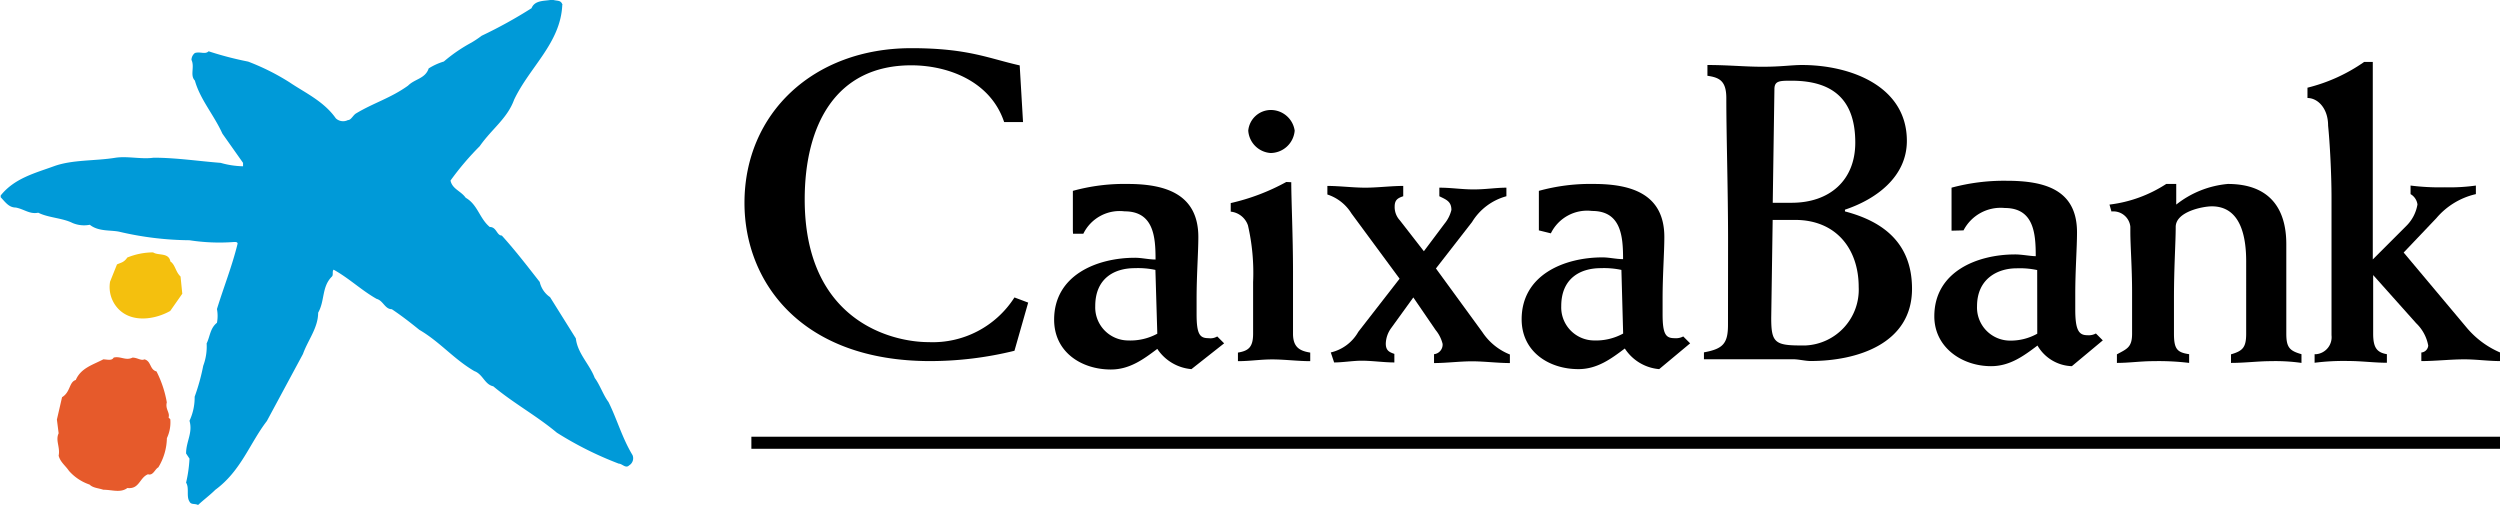 <svg xmlns="http://www.w3.org/2000/svg" viewBox="0 0 329.56 66.64"><defs><style>.a{fill:#f4c00e;}.b{fill:#e65a2b;}.c{fill:#009ad8;}</style></defs><title>CaixaBank logo</title><path class="a" d="M383.88,529.46c.68.45.68,1.36,1.36,2l.23,2.27L383.88,536c-2,1.13-5,1.59-6.8-.23a4.18,4.18,0,0,1-1.13-3.63l.91-2.27c.45-.23.91-.23,1.36-.91a9.09,9.09,0,0,1,3.4-.68c.68.45,2,0,2.27,1.13" transform="translate(-361.44 -495.01)"/><path class="b" d="M378.89,542.15c.68,0,1.13.45,1.59.23.91.23.68,1.36,1.59,1.59a14.41,14.41,0,0,1,1.36,4.08c-.23.91.45,1.36.23,2l.23.23a4.88,4.88,0,0,1-.45,2.49,7.64,7.64,0,0,1-1.13,3.85c-.45.23-.68,1.13-1.36.91-1.13.45-1.13,2-2.72,1.81-.91.68-2,.23-3.17.23-.68-.23-1.36-.23-1.81-.68a6.36,6.36,0,0,1-2.72-1.81c-.45-.68-1.13-1.13-1.36-2,.23-1.13-.45-2,0-2.95l-.23-1.81.68-2.95c1.13-.68.91-2,1.81-2.27.68-1.59,2.27-2,3.63-2.72.45,0,1.13.23,1.36-.23.91-.23,1.59.45,2.49,0" transform="translate(-361.44 -495.01)"/><path class="c" d="M435.56,495.69c-.23,5-4.31,8.16-6.35,12.47-.91,2.49-2.95,3.85-4.53,6.12a37,37,0,0,0-3.85,4.53c.23,1.13,1.36,1.36,2,2.27,1.59.91,1.81,2.72,3.17,3.85.91,0,.91,1.13,1.59,1.13,1.81,2,3.4,4.08,5,6.12a3.3,3.3,0,0,0,1.36,2l3.4,5.44c.23,2,1.81,3.4,2.49,5.21.68.91,1.13,2.27,1.81,3.17,1.13,2.27,1.81,4.76,3.17,7a1.09,1.09,0,0,1-.45,1.36c-.45.45-.91-.23-1.36-.23a45.72,45.72,0,0,1-8.16-4.08c-2.72-2.27-5.67-3.85-8.39-6.12-1.13-.23-1.36-1.59-2.49-2-2.72-1.59-4.53-3.85-7.25-5.44-1.13-.91-2.27-1.81-3.63-2.72-.91,0-1.13-1.13-2-1.36-2-1.13-3.63-2.72-5.67-3.85-.23.23,0,.68-.23.91-1.36,1.36-.91,3.17-1.81,4.76,0,2-1.36,3.63-2,5.44l-4.76,8.84c-2.27,2.95-3.4,6.57-6.8,9.07-.68.68-1.59,1.36-2.27,2-.45-.23-.91,0-1.13-.45-.45-.68,0-1.81-.45-2.49a17.78,17.78,0,0,0,.45-3.17l-.45-.68c0-1.59.91-2.72.45-4.31a7.24,7.24,0,0,0,.68-3.17,27.4,27.4,0,0,0,1.13-4.08,7.2,7.2,0,0,0,.45-2.95c.45-.91.45-2,1.36-2.72a4.88,4.88,0,0,0,0-1.81c.91-2.95,2-5.67,2.72-8.61,0-.23-.23-.23-.45-.23a25.68,25.68,0,0,1-5.89-.23,41.72,41.72,0,0,1-9.29-1.13c-1.13-.23-2.72,0-3.85-.91a3.92,3.92,0,0,1-2.27-.23c-1.36-.68-3.17-.68-4.53-1.36-1.13.23-1.81-.45-2.95-.68-.91,0-1.36-.68-2-1.36v-.23c1.81-2.27,4.53-2.95,7-3.85s5.44-.68,8.16-1.13c1.59-.23,3.4.23,5,0,2.95,0,5.89.45,8.84.68a11.48,11.48,0,0,0,2.95.45v-.45l-2.72-3.85c-1.13-2.49-2.95-4.53-3.63-7-.68-.68,0-1.81-.45-2.72a1.18,1.18,0,0,1,.45-.91c.68-.23,1.36.23,1.81-.23a44.15,44.15,0,0,0,5.21,1.36,30.47,30.47,0,0,1,5.44,2.72c2,1.36,4.53,2.49,6.12,4.76a1.4,1.4,0,0,0,1.59.23c.45,0,.68-.68,1.13-.91,2.27-1.36,4.53-2,6.8-3.63.91-.91,2.27-.91,2.72-2.27a8.05,8.05,0,0,1,2-.91,20.54,20.54,0,0,1,3.63-2.49,13.88,13.88,0,0,0,1.36-.91,61.06,61.06,0,0,0,6.57-3.63c.45-1.13,1.81-.91,2.72-1.13.68.23,1.13,0,1.36.68" transform="translate(-361.44 -495.01)"/><path d="M620.28,525.38a5.51,5.51,0,0,1,5.44-2.95c3.85,0,4.08,3.4,4.08,6.35-.68,0-1.81-.23-2.72-.23-5,0-10.65,2.27-10.65,8.16,0,4.08,3.63,6.57,7.48,6.57,2.49,0,4.31-1.36,6.12-2.72a5.44,5.44,0,0,0,4.53,2.72l4.08-3.4-.91-.91a2,2,0,0,1-1.13.23c-1.13,0-1.59-.68-1.59-3.4v-2c0-3.17.23-6.12.23-8.16,0-5.67-4.31-6.8-9.29-6.8a26.52,26.52,0,0,0-7.25.91v5.67ZM630,539a7.18,7.18,0,0,1-3.63.91,4.36,4.36,0,0,1-4.31-4.53h0c0-3.63,2.72-5,5.21-5a11,11,0,0,1,2.72.23Z" transform="translate(-361.44 -495.01)"/><path d="M496.3,511.1h-2.49c-1.81-5.44-7.48-7.48-12.24-7.48-10,0-14.05,7.93-14.05,17.68,0,16.09,11.56,18.81,16.32,18.81a12.78,12.78,0,0,0,11.33-5.89l1.81.68-1.81,6.35a46.54,46.54,0,0,1-11.11,1.36c-17,0-24.48-10.43-24.48-20.85,0-11.79,9.07-20.4,22-20.4,7.48,0,10.2,1.36,14.28,2.27Z" transform="translate(-361.44 -495.01)"/><path d="M513.75,530.59a11,11,0,0,0-2.72-.23c-2.72,0-5.21,1.36-5.21,5a4.36,4.36,0,0,0,4.31,4.53h0A7.45,7.45,0,0,0,514,539Zm-10.88-5.21v-5.21a25.47,25.47,0,0,1,7.25-.91c5,0,9.29,1.36,9.29,7,0,2-.23,5-.23,8.16v2c0,2.72.45,3.17,1.59,3.17a1.7,1.7,0,0,0,1.13-.23l.91.91-4.31,3.4A6,6,0,0,1,514,541c-1.81,1.36-3.63,2.72-6.12,2.72-3.85,0-7.48-2.27-7.48-6.57,0-5.89,5.67-8.16,10.65-8.16.91,0,1.81.23,2.72.23,0-2.95-.23-6.35-4.08-6.35a5.33,5.33,0,0,0-5.44,2.95h-1.36Z" transform="translate(-361.44 -495.01)"/><path d="M528.94,509.51a3.18,3.18,0,0,1,3.17,2.72h0a3.21,3.21,0,0,1-3.17,2.95,3.17,3.17,0,0,1-2.95-2.95,3,3,0,0,1,2.95-2.72h0m2.72,9.52c0,2.27.23,7.25.23,11.79V539c0,1.81.91,2.27,2.27,2.49v1.13c-1.59,0-3.4-.23-5-.23s-2.95.23-4.53.23v-1.13c1.36-.23,2-.68,2-2.49v-6.8a27.89,27.89,0,0,0-.68-7.48,2.69,2.69,0,0,0-2.27-1.81v-1.13A28.06,28.06,0,0,0,531,519Z" transform="translate(-361.44 -495.01)"/><path d="M536.87,541.47a5.63,5.63,0,0,0,3.63-2.72l5.44-7-6.35-8.61a5.86,5.86,0,0,0-3.17-2.49v-1.13c1.59,0,3.4.23,5,.23s3.4-.23,5-.23v1.36c-.68.23-1.13.45-1.13,1.36a2.57,2.57,0,0,0,.68,1.81l3.17,4.08,2.72-3.63a4.56,4.56,0,0,0,.91-1.81c0-1.13-.68-1.36-1.59-1.81v-1.13c1.59,0,2.95.23,4.53.23s2.95-.23,4.31-.23v1.13a7.65,7.65,0,0,0-4.53,3.4l-4.76,6.12,6.12,8.39a7.79,7.79,0,0,0,3.63,2.95v1.13c-1.59,0-3.4-.23-5-.23s-3.4.23-5,.23V541.7a1.27,1.27,0,0,0,1.13-1.36,4.56,4.56,0,0,0-.91-1.81l-2.95-4.31-2.95,4.08a3.66,3.66,0,0,0-.68,2c0,.91.45,1.13,1.13,1.36v1.13c-1.36,0-2.95-.23-4.31-.23-1.13,0-2.49.23-3.63.23Z" transform="translate(-361.44 -495.01)"/><path d="M575.18,530.59a11,11,0,0,0-2.72-.23c-2.72,0-5.21,1.36-5.21,5a4.36,4.36,0,0,0,4.31,4.53h0a7.45,7.45,0,0,0,3.85-.91Zm-10.88-5.21v-5.21a25.47,25.47,0,0,1,7.25-.91c5,0,9.29,1.36,9.29,7,0,2-.23,5-.23,8.16v2c0,2.72.45,3.17,1.59,3.17a2,2,0,0,0,1.13-.23l.91.91-4.08,3.4a6,6,0,0,1-4.53-2.72c-1.81,1.36-3.63,2.72-6.12,2.72-3.85,0-7.48-2.27-7.48-6.57,0-5.89,5.67-8.16,10.65-8.16.91,0,1.81.23,2.72.23,0-2.95-.23-6.35-4.08-6.35a5.33,5.33,0,0,0-5.44,2.95Z" transform="translate(-361.44 -495.01)"/><path d="M595.12,524h2.95c5.44,0,8.39,3.85,8.39,8.84a7.36,7.36,0,0,1-7,7.71h-.68c-3.4,0-3.85-.45-3.85-3.63Zm-5.89,13.83c0,2.49-.68,3.17-3.17,3.63v.91h11.79c.68,0,1.59.23,2.27.23,6.12,0,13.37-2.27,13.37-9.52,0-5.89-3.63-8.84-8.84-10.2v-.23c4.08-1.36,8.16-4.31,8.16-9.07,0-7.25-7.48-10-13.83-10-1.36,0-2.72.23-5.21.23-2.27,0-4.53-.23-7.25-.23V505c1.59.23,2.49.68,2.49,2.95,0,5,.23,12,.23,18.81Zm6.12-31.05c0-1.13.68-1.13,2.27-1.13,6.12,0,8.39,3.17,8.39,8.16s-3.4,7.93-8.39,7.93h-2.49Z" transform="translate(-361.44 -495.01)"/><path d="M639.78,522.89a2.25,2.25,0,0,1,2.49,2v.68c0,1.81.23,4.76.23,7.93V539c0,1.81-.68,2-2,2.72v1.13c1.59,0,3.17-.23,4.76-.23a33.47,33.47,0,0,1,4.76.23V541.7c-1.59-.23-2-.68-2-2.72v-4.53c0-4.31.23-7.48.23-9.52s3.63-2.72,4.76-2.72c3.85,0,4.53,4.08,4.53,7.25V539c0,1.81-.45,2.27-2,2.72v1.13c1.81,0,3.63-.23,5.21-.23a24.63,24.63,0,0,1,4.08.23V541.7c-1.59-.45-2-.91-2-2.72V527.19c0-4.76-2.27-7.93-7.71-7.93a12.76,12.76,0,0,0-6.8,2.72v-2.72H647a17.54,17.54,0,0,1-7.48,2.72Z" transform="translate(-361.44 -495.01)"/><path d="M691,541.47a11.84,11.84,0,0,1-4.31-3.17l-8.39-10,4.31-4.53a9.64,9.64,0,0,1,5.21-3.17v-1.13a24.63,24.63,0,0,1-4.08.23,30.38,30.38,0,0,1-4.53-.23v1.13a1.86,1.86,0,0,1,.91,1.36,5.17,5.17,0,0,1-1.36,2.72l-4.53,4.53V503.17h-1.13a22.4,22.4,0,0,1-7.48,3.4v1.36c1.36,0,2.72,1.36,2.72,3.63.23,2.27.45,6.35.45,9.52v18.13a2.25,2.25,0,0,1-2,2.49h-.23v1.13a30.38,30.38,0,0,1,4.53-.23c1.59,0,3.4.23,5,.23V541.7c-1.36-.23-1.81-.91-1.81-2.72v-7.71h0l5.67,6.35a5.42,5.42,0,0,1,1.59,2.95,1,1,0,0,1-.91.91h0v1.13c1.81,0,3.85-.23,5.67-.23,1.59,0,3.17.23,4.76.23Z" transform="translate(-361.44 -495.01)"/><polygon points="99.05 57.57 99.05 58.25 99.05 58.48 99.05 59.16 329.56 59.16 329.56 58.48 329.56 58.25 329.56 57.57 99.05 57.57"/></svg>